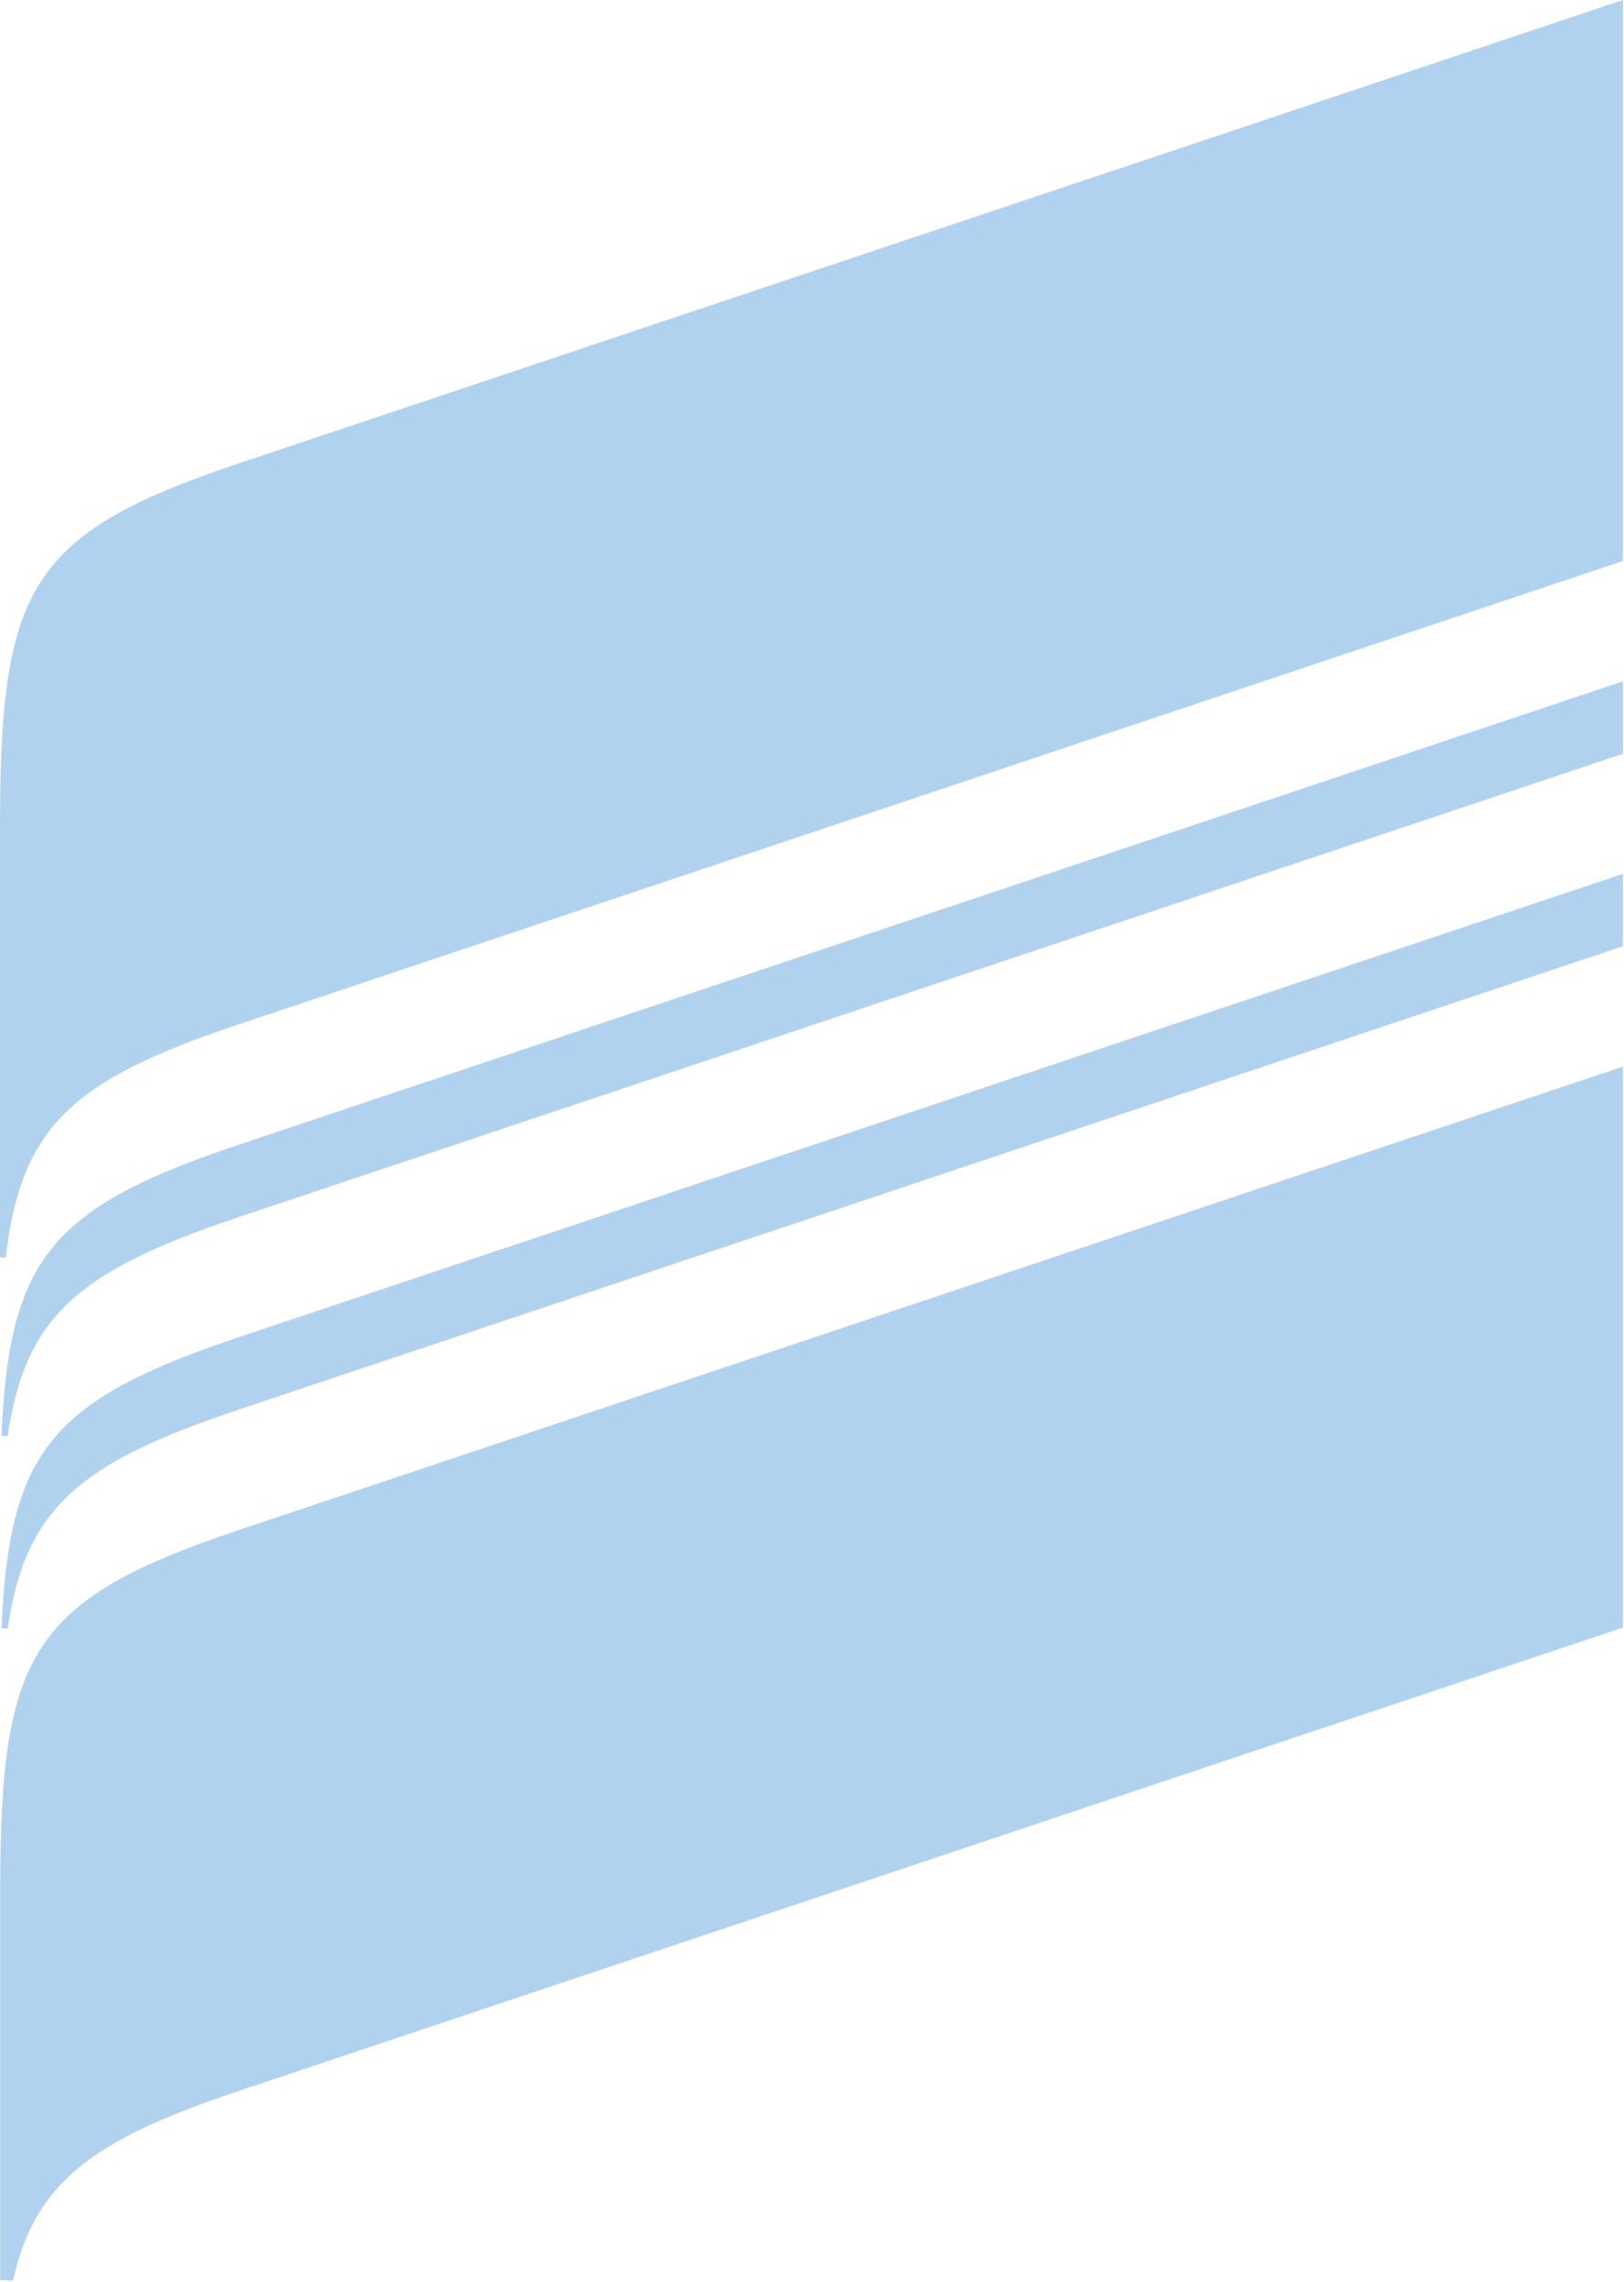 <svg xmlns="http://www.w3.org/2000/svg" version="1.2" viewBox="0 0 1074 1509"><path fill="#b1d2ef" fill-rule="evenodd" d="M0 541.7c.5-153 20.2-189 157.1-235L1073.3 0v371L156.8 677.8c-108.3 36.4-143 66.9-153 153.9l-3.8-.2zm1 407.8c4.9-117.1 33.2-150.9 156.1-192.2l916.2-306.7v47.9L156.8 805.3C52.7 840.3 16.7 870 5.1 949.7zm1072.3-371.6v47.9L156.8 932.6c-104.1 35-140.1 64.7-151.7 144.5l-4.1-.3c5-117 33.2-150.9 156.1-192.2zM.1 1247.1c.5-152.9 20.2-189 157.1-235l916.1-306.7v371l-916.5 306.8c-95.3 32.1-133.6 59.6-148.2 125.2l-8.5-.5z"/></svg>